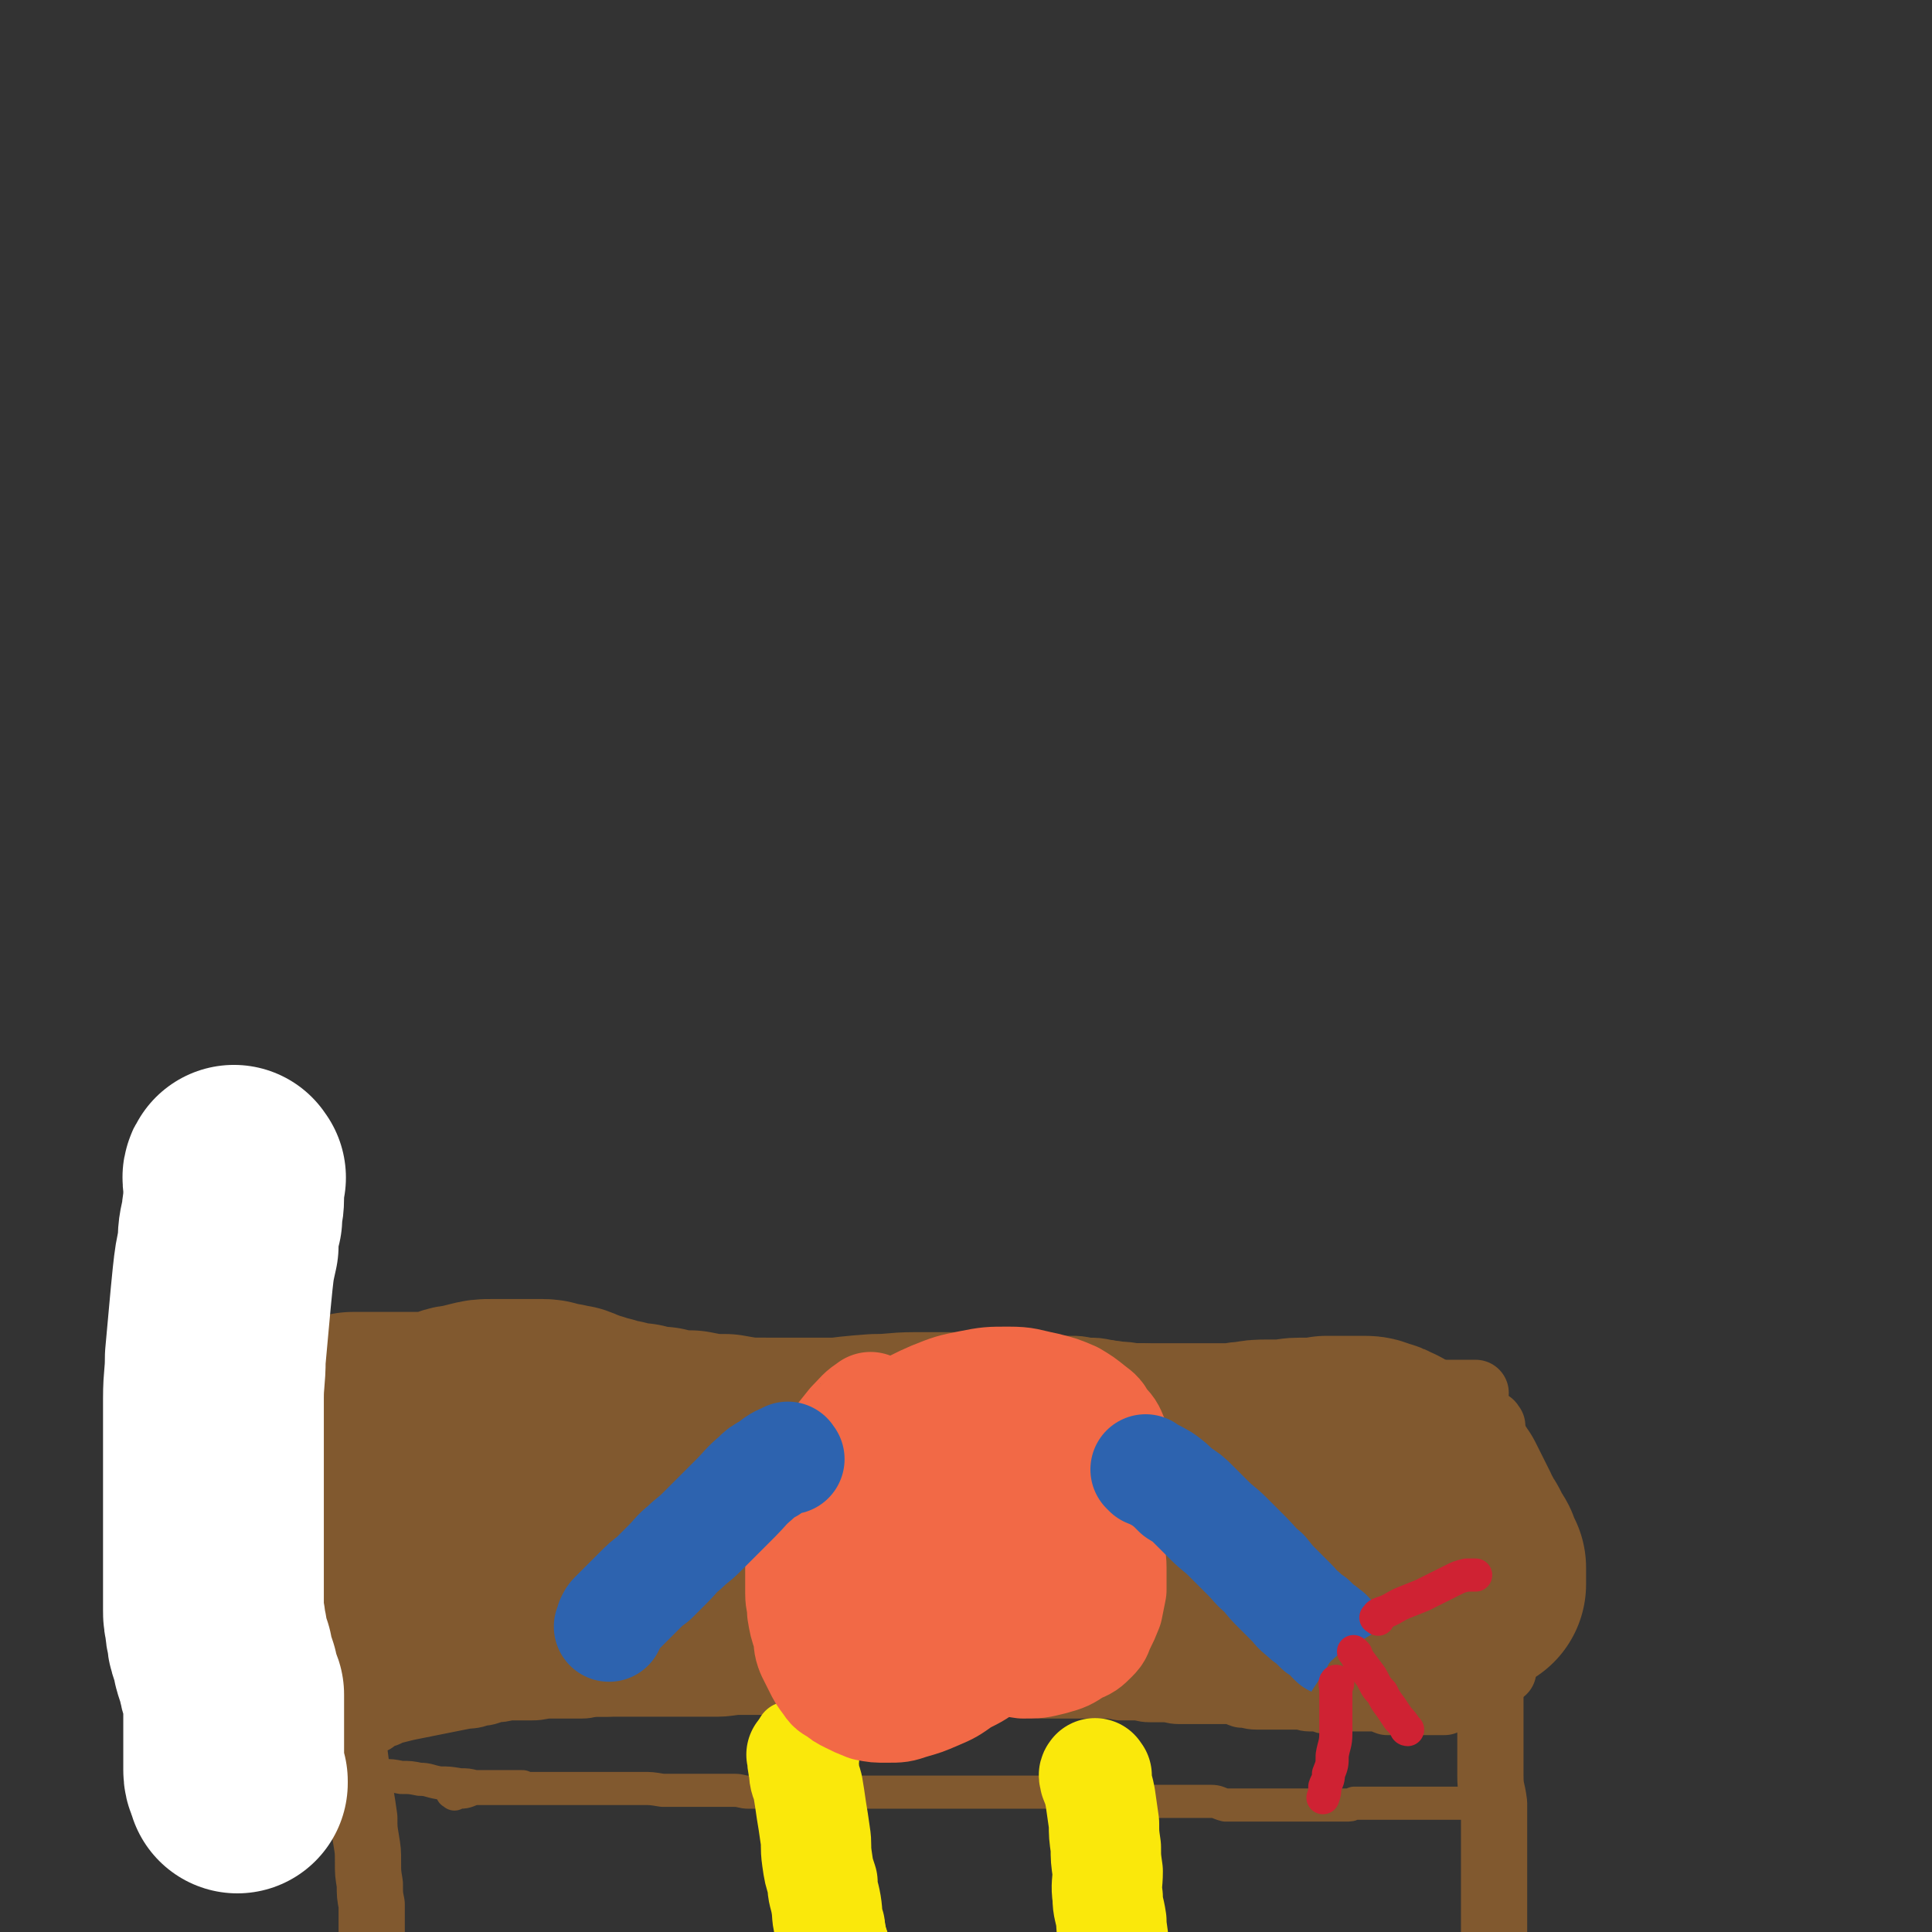 <svg viewBox='0 0 1050 1050' version='1.1' xmlns='http://www.w3.org/2000/svg' xmlns:xlink='http://www.w3.org/1999/xlink'><rect x="0" y="0" width="1050" height="1050" fill="#333333" stroke="none"/><g fill='none' stroke='#81592F' stroke-width='36' stroke-linecap='round' stroke-linejoin='round'><path d='M193,744c-1,-1 -1,-2 -1,-1 -1,1 0,2 0,4 0,5 0,5 0,9 0,5 0,5 0,11 0,7 0,7 0,14 0,7 0,7 0,15 0,8 0,8 0,16 0,8 -1,8 -1,16 0,7 0,7 0,14 0,9 0,9 0,18 0,9 0,9 0,18 0,9 0,9 0,18 0,9 0,9 0,18 0,9 0,9 1,18 0,8 0,8 0,16 1,7 1,7 2,15 0,6 1,6 2,12 1,6 1,6 2,13 0,6 0,6 1,12 1,6 1,6 1,12 0,6 0,6 1,12 0,6 0,6 1,11 0,6 0,6 0,12 0,4 0,4 0,9 0,4 0,4 0,8 0,4 1,4 2,8 0,4 1,4 2,8 0,3 0,3 0,6 0,2 0,2 0,4 0,2 0,2 1,4 0,2 0,2 1,3 0,1 1,1 2,3 0,0 0,0 0,0 '/><path d='M811,775c-1,-1 -1,-2 -1,-1 -1,3 0,4 0,8 0,6 0,6 0,12 0,8 0,8 0,17 0,8 0,8 0,17 0,9 0,9 0,18 0,10 0,10 0,20 0,9 0,9 0,18 0,9 0,9 0,19 0,9 0,9 0,17 0,8 0,8 0,16 0,7 0,7 0,15 0,7 0,7 0,14 0,8 1,7 2,15 0,7 0,7 0,15 0,6 0,6 0,13 0,6 0,6 0,12 0,5 0,5 0,11 0,4 0,4 0,8 0,3 0,3 0,7 0,2 0,2 0,5 0,2 0,2 0,4 0,2 0,2 0,4 0,1 0,1 0,3 '/><path d='M213,914c-1,-1 -2,-1 -1,-1 1,-1 2,0 5,0 5,0 5,0 10,0 7,0 7,0 13,0 6,0 6,0 12,0 6,0 6,0 13,1 6,0 6,1 12,1 7,0 7,0 14,0 6,0 6,0 12,0 6,0 6,0 12,0 5,0 5,0 11,0 5,0 5,0 10,0 6,0 6,0 12,0 6,0 6,0 13,0 6,0 6,0 13,0 6,0 6,0 12,0 7,0 7,0 14,-1 7,0 7,0 14,0 7,0 7,0 14,-1 6,0 6,0 12,-1 5,0 5,0 10,-1 4,0 4,0 8,0 4,0 4,0 8,0 4,0 4,0 8,-1 4,0 4,0 8,0 4,0 4,-1 8,-1 4,0 4,0 8,0 4,0 4,0 8,0 3,0 3,0 7,0 3,0 3,0 6,0 3,0 3,0 7,0 3,0 3,0 7,0 3,0 3,0 6,0 3,0 3,0 6,0 3,0 3,0 6,0 3,0 3,0 6,0 3,0 3,0 6,0 3,0 3,0 6,0 3,0 3,0 6,0 3,0 3,0 6,0 3,0 3,-1 6,-1 3,0 3,0 6,0 3,0 3,0 6,0 3,0 3,0 6,0 4,0 4,0 8,0 3,0 3,0 7,0 4,0 4,0 8,0 4,0 4,0 8,0 3,0 3,0 7,0 3,0 3,0 6,0 3,0 3,0 6,0 4,0 4,0 8,0 4,0 4,0 8,0 3,0 3,0 6,0 3,0 3,0 6,0 3,0 3,0 7,0 3,0 3,0 6,0 3,0 3,0 6,0 3,0 3,0 6,0 3,0 3,0 6,0 2,0 2,0 4,0 2,0 2,0 4,0 2,0 2,0 4,0 2,0 2,0 4,0 3,0 3,0 5,0 3,0 3,0 5,0 3,0 3,0 6,0 3,0 3,0 6,0 3,0 3,0 6,0 3,0 3,0 6,0 3,0 3,0 6,0 3,0 3,0 6,0 2,0 2,0 4,0 2,0 2,0 4,0 2,0 2,0 4,0 2,0 2,0 5,0 3,0 3,0 6,0 3,0 3,0 6,0 3,0 3,0 6,0 2,0 2,0 4,0 1,0 1,0 2,0 '/><path d='M197,744c-1,-1 -2,-1 -1,-1 1,-1 2,-1 5,-2 4,0 4,-1 8,-2 6,0 6,0 12,-1 7,0 7,0 14,0 8,0 8,0 16,0 9,0 9,0 18,0 9,0 9,0 18,0 9,0 9,0 17,1 8,0 8,0 15,0 8,0 8,0 15,0 8,0 8,0 16,1 7,1 7,1 15,2 7,0 7,1 14,2 7,0 7,1 14,1 7,0 7,0 14,0 7,0 7,0 13,0 7,0 7,0 13,0 6,0 6,0 12,0 6,0 6,0 12,0 5,0 5,0 11,0 5,0 5,-1 10,-1 5,0 5,0 10,0 5,0 5,0 10,0 4,0 4,0 9,0 4,0 4,0 8,0 4,0 4,0 8,0 4,0 4,0 8,0 5,0 5,0 10,0 4,0 4,0 8,0 4,0 4,0 8,0 5,0 5,0 9,0 4,0 4,0 8,0 4,0 4,0 8,0 4,0 4,0 9,1 5,0 5,0 10,1 4,1 4,1 9,2 4,0 4,0 9,0 4,0 4,0 8,1 4,0 4,1 8,2 4,0 4,0 8,1 3,0 3,0 7,1 3,1 3,1 7,1 3,1 3,0 7,1 3,0 3,1 7,1 3,0 3,0 7,0 3,0 3,1 6,1 3,0 3,0 6,0 3,0 3,0 6,0 3,0 3,1 7,1 3,0 3,0 6,0 3,0 3,0 6,0 3,0 3,0 7,0 3,0 3,0 7,0 4,0 4,0 7,0 3,0 3,0 7,0 3,0 3,0 6,0 3,0 3,0 6,-1 3,0 3,0 6,0 3,0 3,0 6,0 3,0 3,0 6,0 3,0 3,0 6,0 2,0 2,0 5,0 2,0 2,0 4,0 2,0 2,0 4,0 1,0 1,0 3,0 1,0 1,0 2,0 1,0 1,0 2,0 1,0 1,0 2,0 0,0 0,0 1,0 '/><path d='M203,935c-1,-1 -2,-1 -1,-1 1,-1 2,-1 5,-2 3,0 3,-1 6,-2 4,-1 4,-1 8,-2 5,-1 5,-1 10,-2 5,-1 5,-1 10,-2 5,-1 5,-1 10,-2 5,-1 5,0 10,-2 4,0 4,-1 9,-2 4,0 4,-1 9,-1 5,0 5,0 10,0 5,0 5,-1 10,-1 4,0 4,0 9,0 4,0 4,0 8,0 4,0 4,-1 8,-1 3,0 3,0 6,0 3,0 3,-1 6,-1 4,0 4,0 7,0 4,0 4,0 7,0 4,0 4,0 8,0 4,0 4,0 8,0 3,0 3,-1 6,-1 4,0 4,0 8,0 3,0 3,0 6,0 3,0 3,-1 6,-2 3,0 3,0 6,0 3,0 3,0 7,0 4,0 4,0 8,0 3,0 3,0 7,0 4,0 4,0 8,0 4,0 4,0 8,0 4,0 4,0 8,0 4,0 4,0 8,0 4,0 4,0 8,0 5,0 5,0 10,1 5,0 5,0 10,0 5,0 5,0 10,0 5,0 5,0 10,0 4,0 4,0 9,0 4,0 4,1 8,1 4,0 4,0 8,1 4,0 4,1 8,1 5,0 5,0 9,0 4,0 4,0 8,0 5,0 5,0 9,0 4,0 4,1 8,1 4,0 4,0 8,0 4,0 4,0 8,0 4,0 4,0 8,0 4,0 4,0 8,0 5,0 5,0 10,1 4,0 4,0 8,0 4,0 4,1 8,1 4,0 4,0 8,0 4,0 4,1 8,1 3,0 3,0 6,0 3,0 3,0 6,0 4,0 4,0 8,0 4,0 4,0 7,0 4,0 4,1 7,2 4,0 4,1 8,1 4,0 4,0 8,0 4,0 4,0 8,0 3,0 3,0 7,0 3,0 3,1 6,1 3,0 3,0 6,0 3,0 3,0 6,0 3,0 3,0 6,0 2,0 2,0 5,0 2,0 2,0 4,0 2,0 2,0 5,0 2,0 2,0 5,0 2,0 2,1 5,2 3,0 3,0 6,0 2,0 2,0 5,0 2,0 2,0 4,0 2,0 2,0 4,0 2,0 2,0 4,0 2,0 2,0 3,0 2,0 2,0 4,0 1,0 1,0 1,0 '/></g>
<g fill='none' stroke='#81592F' stroke-width='18' stroke-linecap='round' stroke-linejoin='round'><path d='M247,975c-1,-1 -2,-1 -1,-1 1,-1 2,0 4,0 4,0 4,-1 8,-2 5,0 5,0 9,0 6,0 6,0 11,0 6,0 6,0 12,0 5,0 5,0 10,0 5,0 5,0 10,0 5,0 5,0 11,0 4,0 4,0 8,0 5,0 5,0 9,0 5,0 5,0 11,0 5,0 5,0 11,1 6,0 6,0 12,0 5,0 5,0 10,0 4,0 4,0 9,0 4,0 4,0 8,0 4,0 4,1 8,1 4,0 4,0 8,0 5,0 5,0 9,0 5,0 5,0 9,0 4,0 4,0 8,0 4,0 4,0 8,0 4,0 4,0 8,0 3,0 3,0 7,0 4,0 4,0 8,0 4,0 4,0 8,0 4,0 4,0 8,0 4,0 4,0 8,0 4,0 4,0 8,0 4,0 4,0 8,0 4,0 4,0 8,0 4,0 4,0 8,0 4,0 4,0 8,0 4,0 4,0 8,0 4,0 4,0 8,0 4,0 4,0 8,0 4,0 4,0 8,0 4,0 4,1 8,2 5,0 5,0 10,1 4,0 4,0 9,1 4,0 4,0 8,1 4,0 4,0 8,0 3,0 3,0 6,0 3,0 3,0 6,0 3,0 3,0 6,0 4,0 4,0 7,0 3,0 3,0 7,0 3,0 3,0 7,0 4,0 4,0 8,0 4,0 4,1 8,2 4,0 4,0 8,0 4,0 4,0 8,0 3,0 3,0 6,0 3,0 3,0 6,0 3,0 3,0 6,0 3,0 3,0 6,0 2,0 2,0 5,0 2,0 2,0 4,0 3,0 3,0 5,0 3,0 3,0 6,0 2,0 2,0 5,0 3,0 3,0 5,-1 2,0 2,0 4,0 2,0 2,0 4,0 2,0 2,0 4,0 2,0 2,0 4,0 2,0 2,0 4,0 2,0 2,0 4,0 1,0 1,0 3,0 1,0 1,0 2,0 1,0 1,0 2,0 1,0 1,0 2,0 1,0 1,0 2,0 1,0 1,0 2,0 1,0 1,0 2,0 1,0 1,0 2,0 1,0 1,0 2,0 1,0 1,0 2,0 1,0 1,0 2,0 1,0 1,0 2,0 1,0 1,0 2,0 1,0 1,0 2,0 1,0 1,0 2,0 1,0 1,0 2,0 1,0 1,0 2,0 1,0 1,0 2,0 0,0 0,0 1,0 '/><path d='M188,967c-1,-1 -2,-1 -1,-1 2,-1 3,-1 7,-1 3,0 3,0 6,0 4,0 4,0 8,0 5,0 5,0 10,1 5,0 5,0 10,1 5,0 5,1 11,2 5,0 5,0 11,1 4,0 4,0 8,1 4,0 4,0 8,0 3,0 3,0 7,0 3,0 3,0 6,0 2,0 2,0 4,0 1,0 1,0 1,0 '/></g>
<g fill='none' stroke='#000000' stroke-width='18' stroke-linecap='round' stroke-linejoin='round'><path d='M213,788c-1,-1 -2,-1 -1,-1 4,-1 6,0 12,0 9,0 9,0 18,0 12,0 12,0 24,0 15,0 15,0 29,0 14,0 14,0 28,0 11,0 11,0 23,0 9,0 9,0 17,0 6,0 6,0 11,0 3,0 3,0 7,0 1,0 2,0 2,-1 1,-1 1,-2 1,-2 -4,-2 -4,-2 -8,-2 -15,0 -15,0 -29,2 -19,2 -19,2 -38,6 -15,3 -15,4 -30,9 -11,5 -11,5 -22,10 -6,3 -7,3 -12,6 -4,3 -4,3 -7,6 -3,3 -3,2 -5,5 0,1 -1,2 0,3 4,4 4,4 9,6 11,3 11,3 23,4 16,2 16,2 32,2 18,0 18,-1 36,-3 18,-1 18,-1 36,-3 15,-2 15,-2 30,-4 10,-1 10,0 21,-1 6,0 6,0 12,-1 3,0 3,-1 6,-2 0,0 0,0 -1,0 -2,0 -2,0 -5,0 -8,1 -8,1 -17,2 -16,3 -16,3 -32,6 -17,4 -17,4 -35,8 -12,3 -12,3 -24,7 -6,2 -6,2 -13,4 -3,1 -3,1 -6,3 -1,0 -3,1 -2,2 1,1 2,1 5,2 11,3 11,3 22,5 18,3 18,3 37,4 22,0 22,0 44,-1 21,0 21,0 42,-2 17,-1 17,-2 35,-4 13,-1 13,-1 25,-3 7,0 8,0 15,-2 3,0 3,0 6,-2 1,0 1,-1 1,-2 -1,-1 -1,-1 -3,-2 -8,-3 -8,-3 -16,-4 -15,-2 -15,-2 -30,-1 -16,0 -16,0 -31,2 -10,0 -10,0 -20,2 -5,0 -5,0 -10,2 -2,0 -3,-1 -5,1 0,0 0,1 1,2 5,2 6,2 12,4 19,3 19,3 38,5 28,2 28,2 56,3 29,1 29,1 58,2 26,0 26,-1 53,-1 20,0 20,0 40,0 13,0 13,0 26,0 7,0 8,0 15,-1 3,0 3,0 6,-2 1,0 2,0 2,-2 0,0 0,-1 -1,-2 -2,-1 -2,-1 -5,-2 -11,-4 -11,-4 -22,-7 -22,-6 -22,-6 -44,-10 -28,-5 -28,-6 -56,-9 -29,-3 -29,-3 -59,-3 -25,0 -25,1 -50,3 -18,0 -18,0 -35,2 -12,0 -12,1 -23,2 -6,0 -6,0 -13,0 -3,0 -3,0 -7,0 -1,0 -2,0 -3,0 0,0 1,1 2,1 6,1 6,1 13,2 19,2 19,2 37,4 23,2 23,2 47,4 24,1 24,1 48,2 21,0 21,-1 42,-1 14,0 14,0 28,-1 10,0 10,0 19,-1 4,-1 5,0 9,-2 1,0 2,-1 2,-2 0,-2 0,-3 -2,-4 -4,-3 -4,-3 -9,-5 -14,-4 -14,-4 -28,-8 -20,-5 -20,-4 -41,-8 -23,-4 -23,-4 -45,-8 -24,-4 -24,-4 -47,-7 -19,-3 -19,-3 -37,-6 -11,-2 -11,-2 -22,-4 -6,-1 -6,-1 -12,-3 -3,0 -4,0 -6,-1 0,0 1,0 2,0 10,0 10,0 20,-1 23,-1 23,-1 45,-3 25,-2 25,-2 50,-5 17,-2 17,-2 34,-4 11,-1 11,-1 21,-3 5,0 5,0 10,-1 '/></g>
<g fill='none' stroke='#81592F' stroke-width='18' stroke-linecap='round' stroke-linejoin='round'><path d='M482,819c-1,-1 -1,-1 -1,-1 -4,-2 -4,-3 -9,-4 -11,-2 -11,-3 -23,-4 -15,-2 -15,-2 -30,-1 -16,0 -16,1 -33,4 -14,2 -13,3 -27,5 -8,2 -8,1 -16,3 -5,0 -5,1 -10,2 -2,0 -3,0 -3,0 -1,0 1,0 2,0 15,0 15,0 29,-1 34,-2 33,-2 67,-5 39,-2 39,-3 78,-5 36,-2 36,-2 72,-3 25,-1 25,-1 50,-2 16,0 16,0 33,0 10,0 10,0 20,0 5,0 5,0 10,0 3,0 3,0 6,0 1,0 3,0 3,0 -1,0 -2,0 -4,0 -11,1 -11,1 -23,2 -33,3 -33,3 -65,6 -47,5 -47,5 -94,10 -40,4 -40,4 -81,8 -27,2 -27,2 -53,4 -17,0 -17,0 -33,0 -10,0 -10,0 -20,0 -6,0 -6,0 -12,0 -4,0 -4,0 -8,0 -3,0 -3,0 -6,0 -2,0 -2,0 -4,0 -1,0 -2,0 -1,0 3,1 4,2 9,3 18,3 18,3 35,6 27,4 27,4 55,7 29,3 29,2 59,4 29,2 29,2 57,3 23,0 23,0 46,0 17,0 17,1 34,1 11,0 11,0 22,0 7,0 7,1 14,1 4,0 4,0 8,0 2,0 2,0 5,0 1,0 2,0 3,0 0,0 -1,0 -2,0 '/></g>
<g fill='none' stroke='#81592F' stroke-width='120' stroke-linecap='round' stroke-linejoin='round'><path d='M229,880c-1,-1 -2,-1 -1,-1 6,-4 6,-4 14,-7 19,-6 19,-6 39,-11 25,-6 25,-6 52,-11 28,-5 28,-5 56,-10 27,-4 27,-4 54,-8 24,-3 24,-3 47,-5 22,-1 22,-1 44,-2 18,0 18,0 36,1 15,0 15,1 29,1 11,0 11,0 22,0 6,0 6,0 13,0 4,0 4,0 8,-1 2,0 2,0 4,-2 0,0 0,-1 -1,-2 -3,-1 -4,-1 -9,-2 -24,-1 -24,-1 -48,0 -38,1 -39,1 -77,5 -34,3 -34,4 -68,9 -25,4 -25,4 -50,8 -16,3 -16,4 -33,7 -10,1 -10,1 -20,3 -6,0 -6,0 -12,2 -4,0 -4,1 -7,1 -2,0 -3,0 -4,0 0,0 1,0 2,0 7,0 7,0 15,0 20,-1 20,-1 39,-2 25,-1 25,-1 49,-2 23,-1 23,-1 47,-2 20,0 20,-1 39,-1 18,0 18,1 35,2 15,0 15,0 30,2 13,0 13,0 26,2 10,0 10,1 20,2 9,0 9,0 17,0 9,0 9,0 17,1 8,0 8,0 15,0 7,0 7,0 14,0 7,0 7,0 14,0 6,0 6,0 12,0 4,0 4,0 8,0 3,0 3,0 6,0 3,0 3,0 5,-1 1,0 1,0 1,-2 0,0 0,-1 -1,-2 -1,-1 -1,-1 -2,-3 -2,-2 -2,-2 -5,-4 -2,-2 -3,-2 -6,-4 -2,-2 -2,-2 -4,-4 -2,-2 -2,-2 -4,-4 -1,-1 -1,-1 -3,-2 -1,-1 -1,-1 -2,-2 -1,-1 -1,0 -2,-2 0,0 0,-1 0,-2 0,-1 0,-1 0,-2 0,-1 0,-1 0,-2 0,-1 0,-1 0,-2 0,-1 0,-1 0,-2 0,-1 0,-1 0,-2 0,-1 0,-1 0,-2 0,-1 -1,-1 -2,-2 -2,-1 -2,-1 -4,-2 -8,-1 -8,-1 -17,-2 -15,-1 -15,-1 -30,-2 -22,-1 -22,0 -44,-2 -22,-2 -22,-2 -45,-4 -18,-2 -18,-2 -37,-3 -14,-1 -14,-1 -29,-3 -13,-1 -13,-1 -25,-2 -13,-1 -13,-1 -25,-2 -12,-1 -12,0 -25,-2 -11,0 -11,0 -22,-2 -9,0 -9,0 -19,-2 -8,0 -8,0 -16,-2 -6,0 -6,0 -12,-2 -6,0 -6,0 -11,-2 -4,0 -4,0 -8,-2 -3,0 -3,0 -7,-2 -3,0 -3,0 -6,-2 -2,0 -2,-1 -5,-2 -3,0 -3,0 -5,-1 -3,0 -3,0 -5,-1 -2,0 -2,-1 -5,-1 -3,0 -3,0 -6,0 -2,0 -2,0 -4,0 -3,0 -3,0 -6,0 -3,0 -3,0 -6,0 -3,0 -3,0 -6,0 -4,0 -4,0 -8,1 -4,1 -4,1 -8,2 -4,0 -4,1 -8,2 -4,1 -4,1 -8,2 -4,0 -4,0 -8,0 -3,0 -3,0 -6,0 -2,0 -2,0 -5,0 -2,0 -2,0 -4,0 -2,0 -2,0 -4,0 -2,0 -2,0 -4,0 -1,0 -1,0 -3,0 -1,0 -1,0 -2,0 -1,0 -1,0 -2,0 -1,0 -1,0 -2,0 -1,0 -1,0 -2,0 -1,0 -2,0 -1,0 1,2 3,3 6,4 11,4 12,4 23,6 19,4 19,5 37,7 22,3 22,2 44,4 22,1 22,1 43,0 39,-1 39,-2 77,-4 14,-1 14,-1 28,-2 13,-2 13,-2 26,-3 11,0 11,-1 21,-1 9,0 9,0 17,0 8,0 8,0 16,0 8,0 8,0 16,1 7,0 7,-1 15,0 6,0 6,1 12,2 5,0 5,0 11,0 5,0 5,0 10,1 5,0 5,0 10,1 4,0 4,0 9,1 4,0 4,0 8,0 5,0 5,0 9,0 4,0 4,0 8,0 4,0 4,0 8,0 3,0 3,0 7,0 4,0 4,0 8,0 4,0 4,0 8,0 5,0 5,-1 10,-1 5,-1 5,-1 10,-1 4,0 4,0 9,0 4,0 4,-1 8,-1 4,0 4,0 8,0 3,0 3,0 7,-1 3,0 3,0 6,0 2,0 2,0 5,0 2,0 2,0 5,0 2,0 2,0 5,0 3,0 3,1 6,2 2,0 2,0 5,2 2,0 2,1 4,2 2,1 2,1 4,2 2,1 2,0 4,2 2,1 2,1 4,3 2,1 2,1 4,3 1,1 1,1 2,2 2,2 2,2 4,4 1,2 1,2 2,3 1,2 1,2 2,4 1,2 1,2 2,4 1,2 1,2 2,4 1,2 1,2 2,4 1,2 0,2 2,4 0,2 1,2 2,4 1,1 1,1 2,3 1,2 0,2 2,4 0,1 1,1 2,3 0,1 0,1 1,3 0,1 0,1 1,2 0,1 0,1 1,2 0,1 0,1 0,2 0,1 0,1 0,2 0,1 0,1 0,2 0,1 0,1 0,2 0,0 0,0 0,1 0,0 -1,-1 -2,-1 -1,0 -1,0 -2,0 -4,0 -4,0 -8,0 -7,0 -7,0 -15,0 -14,0 -14,0 -28,0 -19,0 -19,0 -38,1 -22,0 -22,1 -44,2 -20,1 -20,0 -40,2 -17,0 -17,0 -35,2 -15,0 -15,1 -30,2 -13,0 -13,0 -25,0 -11,0 -11,0 -22,0 -10,0 -10,0 -20,0 -11,0 -11,-1 -21,-1 -11,0 -11,0 -21,0 -10,0 -10,0 -19,0 -9,0 -9,0 -17,0 -8,0 -8,0 -16,-1 -7,0 -7,0 -14,-1 -6,0 -6,0 -13,0 -7,-1 -7,-1 -14,-2 -6,0 -6,0 -12,0 -6,0 -6,0 -12,0 -6,0 -6,0 -12,0 -6,0 -6,0 -12,0 -6,0 -6,0 -12,0 -5,0 -5,0 -10,1 -5,0 -5,0 -10,0 -5,0 -5,0 -10,1 -4,0 -4,0 -8,1 -4,1 -4,1 -8,2 -5,0 -5,0 -9,0 -4,0 -4,0 -8,0 -4,0 -4,0 -8,1 -4,0 -4,0 -8,0 -4,0 -4,0 -8,0 -4,0 -4,0 -8,0 -3,0 -3,0 -6,0 -3,0 -3,0 -6,0 -3,0 -3,0 -6,-1 -2,0 -2,0 -4,-2 -2,-1 -2,-1 -4,-2 -2,-1 -2,0 -4,-2 -1,0 -1,0 -3,-2 -1,0 -1,-1 -2,-2 -1,-1 -1,0 -2,-2 -1,-1 -1,-1 -2,-3 -1,-2 -1,-2 -2,-5 -1,-3 -1,-3 -2,-6 -1,-3 -1,-3 -2,-6 0,-3 0,-3 0,-6 0,-3 0,-3 0,-7 0,-3 0,-3 0,-7 0,-3 0,-3 0,-6 0,-3 0,-3 0,-6 0,-3 0,-3 0,-6 0,-2 0,-2 0,-4 0,-2 0,-2 0,-4 0,-2 0,-2 1,-4 0,-1 0,-1 0,-1 '/></g>
<g fill='none' stroke='#FFFFFF' stroke-width='120' stroke-linecap='round' stroke-linejoin='round'><path d='M128,640c-1,-1 -1,-2 -1,-1 -1,1 0,2 0,4 0,4 0,4 0,8 0,5 -1,5 -1,11 -2,8 -2,8 -2,15 -2,9 -2,9 -3,18 -1,10 -1,10 -2,21 -1,11 -1,11 -2,22 0,11 -1,11 -1,22 0,10 0,10 0,20 0,9 0,9 0,18 0,8 0,8 0,15 0,6 0,6 0,12 0,5 0,5 0,10 0,4 0,4 0,9 0,4 0,4 0,9 0,4 0,4 0,8 0,4 0,4 0,7 0,3 0,3 0,7 0,3 0,3 1,7 0,3 0,3 1,6 0,3 0,3 1,6 1,3 1,3 2,6 0,2 0,2 1,5 1,3 1,3 2,6 0,2 0,2 1,4 0,3 1,3 2,6 0,3 0,3 0,6 0,4 0,4 0,8 0,4 0,4 0,8 0,3 0,3 0,7 0,3 0,3 0,7 0,2 0,2 0,5 0,3 1,3 2,6 0,0 0,0 0,1 '/></g>
<g fill='none' stroke='#FAE80B' stroke-width='18' stroke-linecap='round' stroke-linejoin='round'><path d='M428,963c-1,-1 -2,-2 -1,-1 0,1 1,2 2,5 2,5 2,5 4,10 2,7 2,7 4,14 2,8 1,8 3,16 1,8 1,8 3,16 1,8 1,8 3,16 1,7 0,7 2,14 0,6 0,6 2,12 0,5 0,5 2,11 0,4 0,4 2,9 0,4 0,4 2,8 0,3 1,3 1,6 1,3 2,3 2,7 0,2 0,2 0,4 0,2 0,2 0,4 0,1 0,1 0,3 0,1 0,1 0,2 0,1 0,1 0,2 0,0 0,0 0,0 '/></g>
<g fill='none' stroke='#FAE80B' stroke-width='36' stroke-linecap='round' stroke-linejoin='round'><path d='M430,944c-1,-1 -2,-2 -1,-1 0,1 1,1 1,3 2,4 1,4 3,7 1,5 1,5 3,10 2,5 2,5 4,11 2,7 2,7 4,14 2,6 2,6 4,13 2,6 2,6 4,12 2,6 2,6 4,12 2,6 2,5 4,11 2,5 1,5 3,11 1,4 0,4 2,8 0,4 1,4 2,8 0,3 0,3 0,6 0,3 0,3 0,6 0,2 0,2 0,5 0,2 0,2 0,4 0,2 0,2 0,4 0,2 0,2 0,4 0,2 0,2 0,4 0,2 0,2 0,4 0,1 0,1 0,3 0,1 0,1 0,2 0,1 0,1 0,2 0,1 0,1 0,2 0,0 0,0 0,1 '/></g>
<g fill='none' stroke='#FAE80B' stroke-width='60' stroke-linecap='round' stroke-linejoin='round'><path d='M437,955c-1,-1 -2,-2 -1,-1 0,3 0,4 1,8 0,5 1,5 2,9 1,6 1,6 2,13 1,6 1,6 2,13 1,6 0,6 1,13 1,7 1,7 3,13 0,6 1,6 2,12 1,6 0,6 2,12 0,5 1,5 2,11 0,4 0,4 1,9 1,4 1,4 1,8 0,4 0,4 1,7 0,3 0,3 0,7 0,3 0,3 0,6 0,3 0,3 0,6 0,3 0,3 0,6 0,2 0,2 0,4 0,2 0,2 0,4 0,1 0,1 0,3 0,1 0,1 0,2 0,1 0,1 0,2 '/><path d='M596,965c-1,-1 -1,-2 -1,-1 -1,1 0,1 0,3 2,5 2,5 3,10 1,7 1,7 2,14 0,6 0,6 1,13 0,6 0,6 1,13 0,7 -1,7 0,14 0,6 1,6 2,13 0,6 1,6 1,12 0,5 0,5 0,10 0,4 0,4 0,8 0,3 0,3 0,7 0,2 0,2 0,4 0,2 0,2 0,4 0,2 0,2 0,4 0,2 0,2 0,4 0,1 0,1 0,2 0,1 0,1 0,3 0,1 0,1 0,2 0,1 0,1 0,2 0,0 0,0 0,1 '/></g>
<g fill='none' stroke='#F26946' stroke-width='60' stroke-linecap='round' stroke-linejoin='round'><path d='M474,766c-1,-1 -1,-2 -1,-1 -5,3 -5,4 -10,9 -4,5 -4,5 -8,10 -4,4 -4,4 -7,10 -2,4 -2,5 -4,10 -2,4 -2,4 -4,9 -2,5 -1,5 -3,10 -1,5 -1,5 -1,9 -1,6 -1,6 -1,11 0,5 0,5 0,11 0,6 0,6 0,12 0,5 1,5 1,10 1,6 1,6 3,12 1,5 0,5 2,10 2,4 2,4 4,8 2,4 2,4 5,8 2,3 2,3 6,5 2,2 2,2 6,4 4,2 4,2 9,4 5,1 5,1 11,1 7,0 7,0 13,-2 7,-2 7,-2 14,-5 7,-3 7,-3 14,-8 8,-4 8,-4 16,-10 8,-5 9,-5 16,-11 8,-6 7,-7 14,-13 6,-6 7,-6 12,-13 6,-7 6,-7 11,-15 4,-8 4,-8 8,-16 4,-8 4,-8 6,-16 2,-6 2,-6 3,-13 0,-6 0,-6 -1,-12 0,-6 -1,-6 -3,-12 -2,-5 -2,-5 -6,-9 -2,-4 -2,-4 -6,-7 -5,-4 -5,-4 -10,-7 -7,-3 -7,-3 -15,-5 -10,-2 -10,-3 -20,-3 -10,0 -11,0 -21,2 -10,2 -10,2 -20,6 -9,4 -9,4 -17,9 -8,4 -8,4 -15,10 -6,5 -7,5 -12,12 -6,7 -6,7 -10,15 -4,7 -4,7 -6,15 -2,7 -2,8 -1,15 0,8 1,8 4,15 2,6 3,6 7,12 4,5 4,5 9,10 7,5 7,5 15,9 9,5 9,5 18,8 8,2 8,3 16,3 8,0 8,0 16,-2 8,-2 8,-2 15,-6 6,-3 7,-3 12,-8 6,-6 6,-7 10,-14 5,-11 5,-12 9,-24 4,-12 5,-12 7,-24 2,-9 2,-9 2,-18 0,-7 0,-7 -2,-13 -2,-5 -2,-5 -5,-9 -2,-3 -2,-4 -5,-6 -3,-2 -3,-3 -6,-4 -5,0 -5,0 -10,1 -6,2 -6,3 -11,6 -7,4 -7,4 -12,9 -7,7 -7,7 -12,14 -6,8 -6,8 -10,16 -4,8 -4,8 -6,16 -2,6 -2,7 -2,13 0,6 0,6 2,12 1,5 1,5 3,9 2,3 3,3 6,5 5,2 5,3 10,3 7,0 8,0 14,-2 9,-3 9,-3 16,-8 8,-5 8,-5 14,-12 6,-6 6,-7 10,-15 4,-6 4,-6 6,-13 1,-6 1,-6 -1,-12 -1,-4 -1,-5 -5,-8 -4,-4 -5,-4 -11,-7 -8,-3 -8,-3 -17,-3 -9,0 -9,1 -18,3 -8,2 -8,2 -14,6 -6,3 -6,3 -11,7 -4,5 -5,5 -8,10 -3,6 -2,6 -4,12 0,5 -1,6 1,11 1,5 1,5 4,9 3,5 3,5 8,8 7,4 7,5 14,7 9,2 10,2 19,2 9,0 9,0 17,-2 7,-1 8,-1 14,-4 5,-2 5,-2 9,-6 3,-3 2,-3 4,-7 2,-5 3,-5 4,-10 0,-4 0,-4 0,-9 0,-4 0,-4 -1,-8 0,-3 0,-3 -2,-7 0,-2 0,-3 -2,-5 0,-1 0,-2 -2,-3 -1,-1 -2,-1 -4,-1 -3,0 -3,1 -6,3 -6,4 -6,4 -10,10 -7,8 -8,8 -14,16 -6,10 -6,10 -11,20 -4,8 -4,8 -6,16 -2,6 -2,7 -2,13 0,4 0,5 2,9 1,4 1,5 3,8 3,3 3,3 7,4 6,3 6,3 13,4 8,0 8,0 16,-2 7,-2 7,-2 13,-6 5,-2 5,-2 9,-6 3,-3 2,-3 4,-7 2,-4 2,-4 4,-9 1,-5 1,-5 2,-10 0,-6 0,-6 0,-12 0,-6 -1,-6 -2,-12 -2,-6 -2,-6 -4,-12 -2,-4 -2,-4 -4,-8 -2,-3 -3,-3 -6,-5 -3,-2 -3,-3 -6,-4 -4,-2 -4,-2 -8,-3 -5,-1 -5,-1 -9,-1 -4,0 -4,1 -8,2 -3,0 -4,0 -7,2 -2,1 -2,1 -4,2 -2,1 -2,2 -3,3 '/></g>
<g fill='none' stroke='#2D63AF' stroke-width='60' stroke-linecap='round' stroke-linejoin='round'><path d='M624,800c-1,-1 -2,-2 -1,-1 3,2 4,2 9,5 4,3 4,3 8,7 5,3 5,3 9,7 4,4 4,4 8,8 5,5 6,5 10,9 6,6 6,6 11,11 4,4 4,5 9,9 4,5 4,5 8,9 3,3 3,3 7,7 3,3 2,3 6,6 2,2 2,2 5,4 2,2 2,2 4,4 2,1 2,1 4,3 1,0 1,1 2,2 1,1 1,1 2,2 0,0 0,0 0,0 '/><path d='M429,793c-1,-1 -1,-2 -1,-1 -5,2 -5,2 -10,6 -4,2 -4,2 -7,5 -6,5 -6,6 -11,11 -5,5 -5,5 -10,10 -4,4 -4,4 -9,9 -4,4 -5,4 -9,8 -5,4 -4,4 -9,9 -4,4 -4,4 -8,8 -4,3 -4,3 -8,7 -2,2 -2,2 -5,5 -2,2 -2,2 -4,4 -2,2 -2,2 -4,4 -1,1 -1,1 -2,3 0,1 0,1 -1,3 0,0 0,0 0,0 '/></g>
<g fill='none' stroke='#81592F' stroke-width='18' stroke-linecap='round' stroke-linejoin='round'><path d='M731,910c-1,-1 -2,-1 -1,-1 4,-4 5,-4 10,-7 5,-3 5,-3 10,-6 5,-3 5,-3 10,-6 4,-3 4,-3 9,-6 4,-2 4,-2 8,-4 2,-2 3,-1 6,-3 2,-1 2,-2 4,-3 1,0 2,0 3,0 '/><path d='M739,904c-1,-1 -2,-2 -1,-1 0,1 1,1 2,4 2,3 2,3 4,7 2,4 2,4 4,7 2,4 2,4 4,7 2,2 2,2 3,4 '/><path d='M730,914c-1,-1 -1,-2 -1,-1 -2,1 -2,2 -4,4 -2,3 -2,3 -4,6 -1,2 -1,3 -2,6 0,2 0,2 -1,4 '/></g>
<g fill='none' stroke='#CF2233' stroke-width='18' stroke-linecap='round' stroke-linejoin='round'><path d='M749,880c-1,-1 -2,-1 -1,-1 1,-2 2,-2 5,-3 5,-2 5,-3 10,-5 5,-2 5,-2 10,-4 4,-2 4,-2 8,-4 4,-2 4,-2 8,-4 4,-2 4,-2 8,-3 2,0 3,0 5,0 '/><path d='M737,899c-1,-1 -2,-2 -1,-1 1,1 1,2 3,5 3,4 3,4 6,8 3,5 2,5 6,9 2,4 2,4 5,8 2,3 2,3 4,6 2,2 2,2 4,5 0,1 1,1 1,1 '/><path d='M727,915c-1,-1 -1,-2 -1,-1 -1,1 0,2 0,5 0,5 0,5 0,10 0,6 0,6 0,13 0,6 -1,6 -2,12 0,5 0,5 -2,10 0,4 -1,4 -2,7 0,3 0,3 -1,6 '/></g>
</svg>